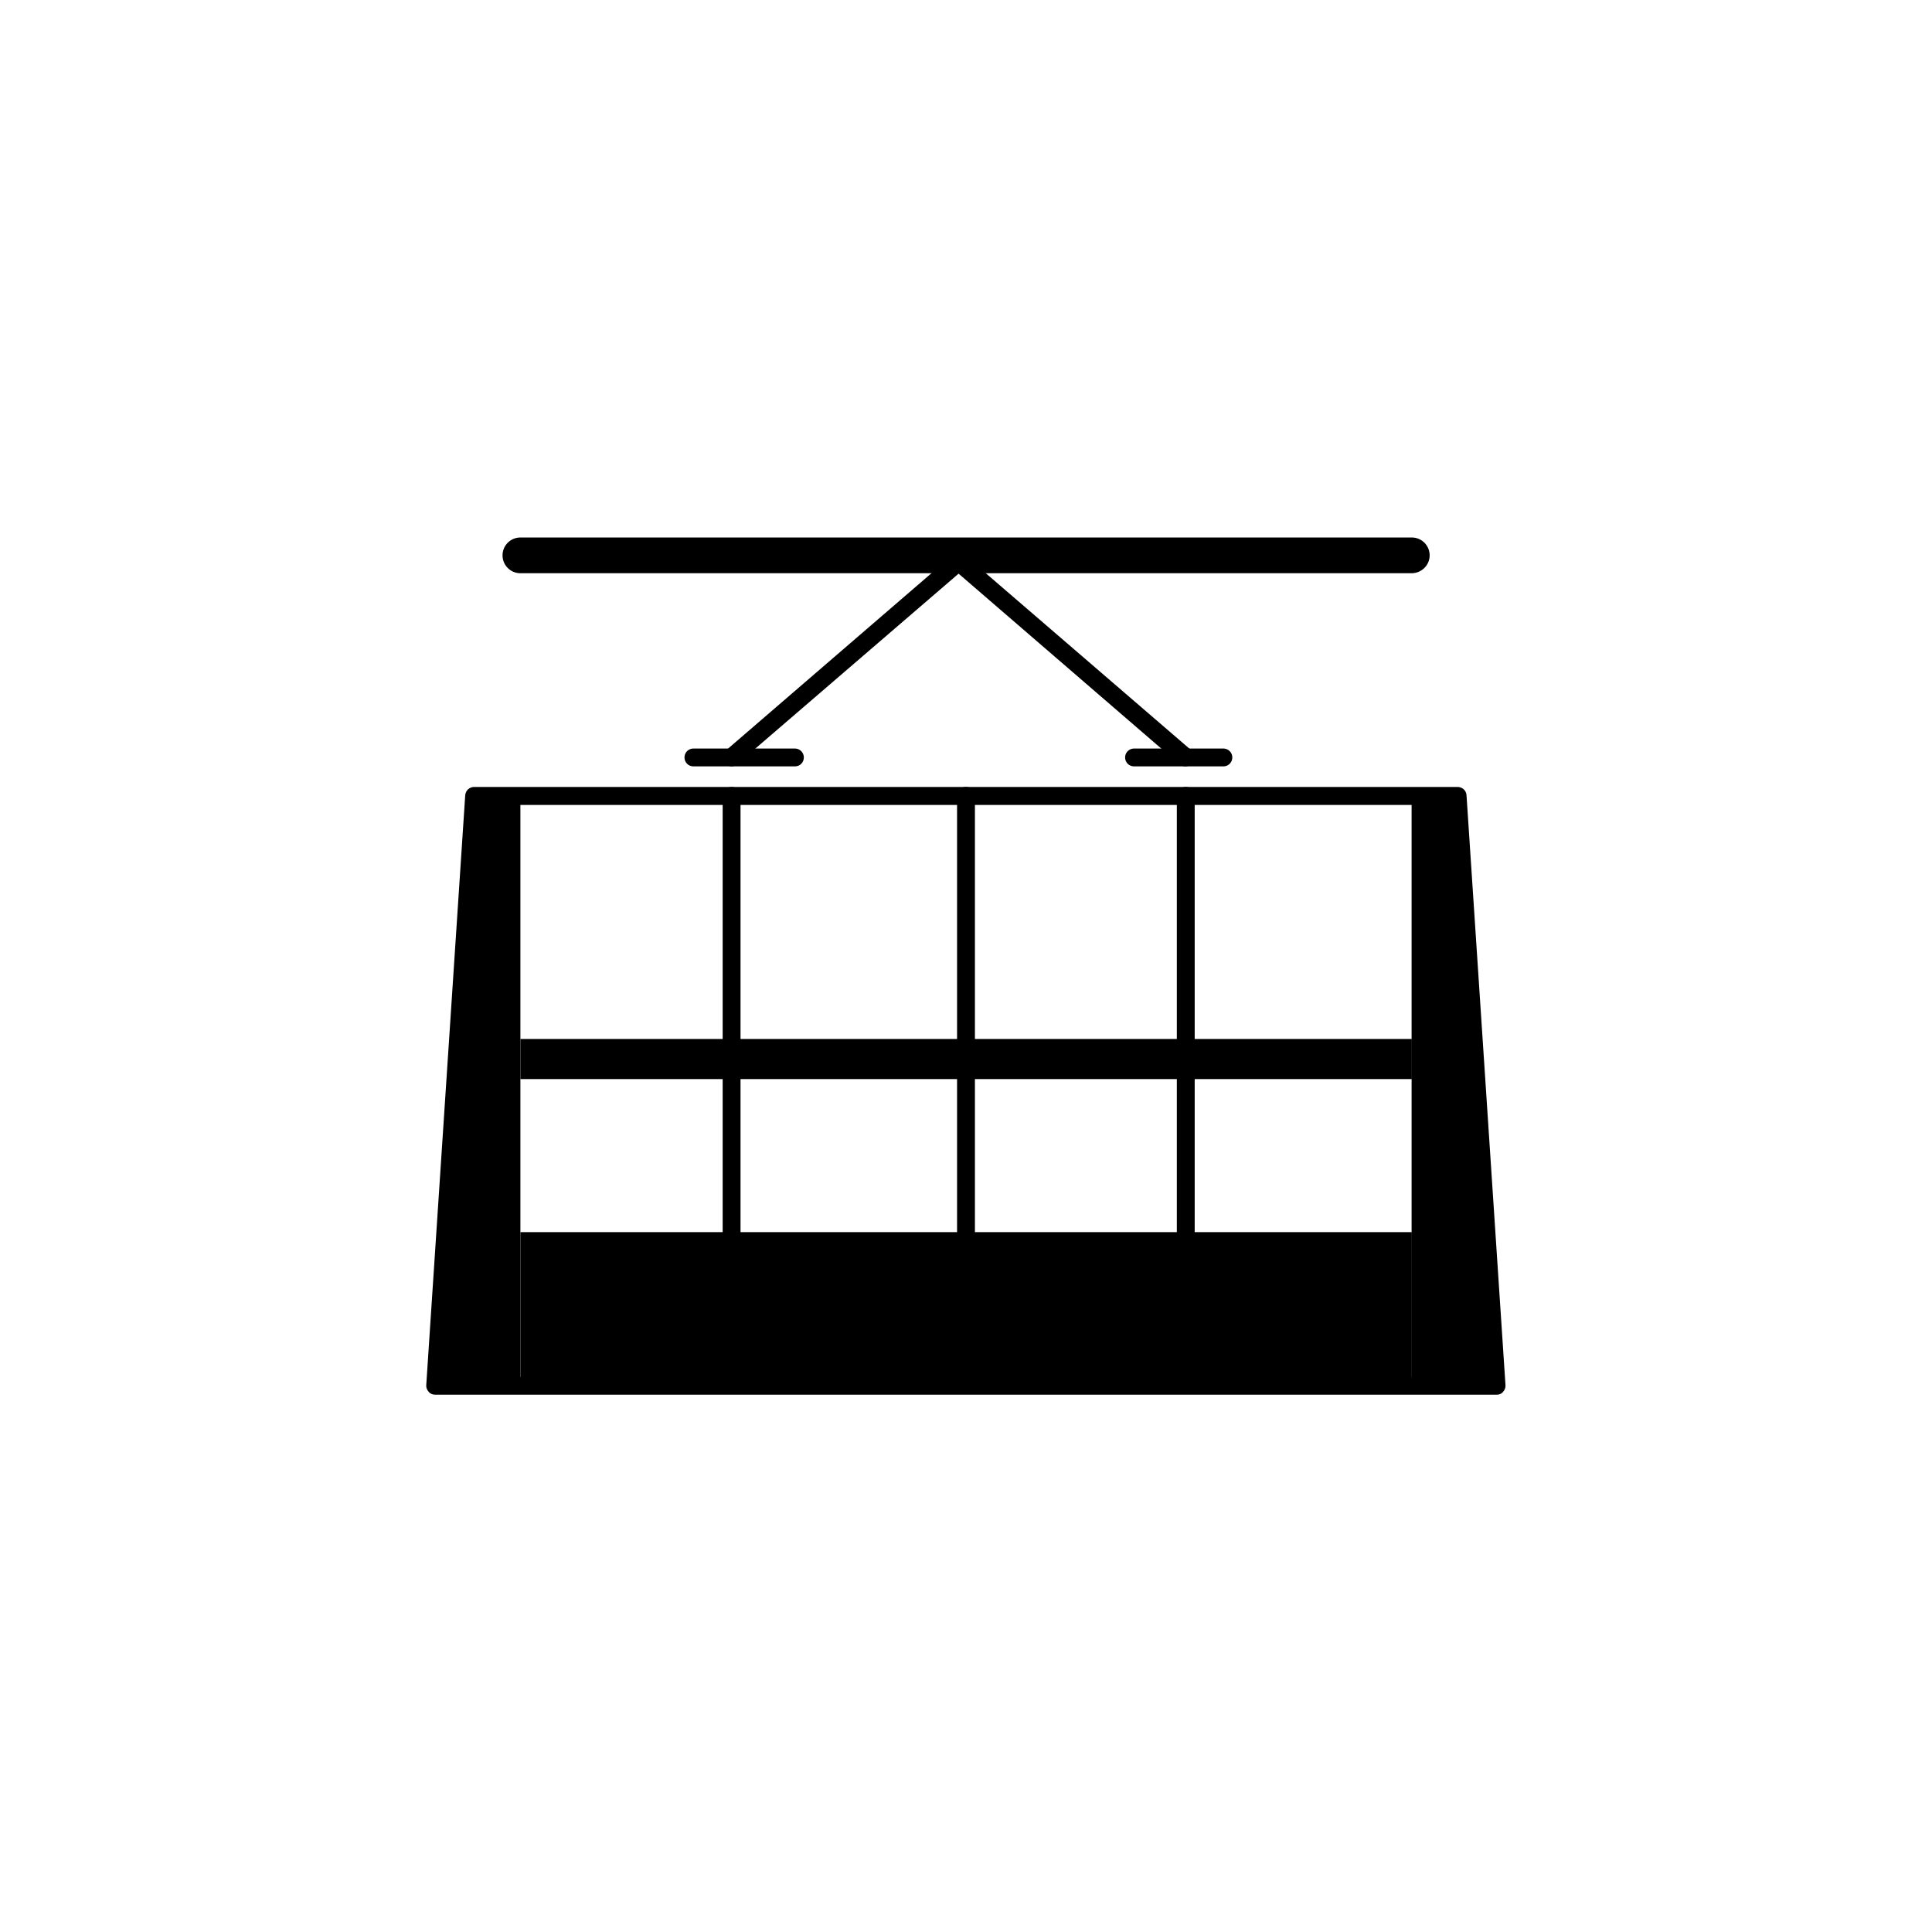 <?xml version="1.0" encoding="UTF-8"?>
<!-- Uploaded to: ICON Repo, www.iconrepo.com, Generator: ICON Repo Mixer Tools -->
<svg fill="#000000" width="800px" height="800px" version="1.1" viewBox="144 144 512 512" xmlns="http://www.w3.org/2000/svg">
 <g>
  <path d="m354.66 347.1h-26.902c-1.309 0-2.367-1.059-2.367-2.367 0-1.309 1.059-2.367 2.367-2.367h26.902c1.309 0 2.367 1.059 2.367 2.367 0 1.309-1.008 2.367-2.367 2.367z"/>
  <path d="m337.88 347.1c-0.656 0-1.309-0.301-1.812-0.805-0.855-1.008-0.754-2.519 0.25-3.375l62.121-53.555c1.008-0.855 2.519-0.754 3.375 0.25 0.855 1.008 0.754 2.519-0.25 3.375l-62.172 53.504c-0.453 0.406-1.008 0.605-1.512 0.605z"/>
  <path d="m468.21 347.1h-23.68c-1.309 0-2.367-1.059-2.367-2.367 0-1.309 1.059-2.367 2.367-2.367h23.68c1.309 0 2.367 1.059 2.367 2.367 0 1.309-1.059 2.367-2.367 2.367z"/>
  <path d="m458.14 347.1c-0.555 0-1.109-0.203-1.562-0.555l-62.117-53.605c-1.008-0.855-1.109-2.367-0.25-3.375 0.855-1.008 2.367-1.109 3.375-0.25l62.172 53.555c1.008 0.855 1.109 2.367 0.25 3.375-0.504 0.555-1.211 0.855-1.867 0.855z"/>
  <path d="m518.09 295.91h-236.18c-2.621 0-4.734-2.117-4.734-4.734 0-2.621 2.117-4.734 4.734-4.734h236.23c2.621 0 4.734 2.117 4.734 4.734 0.004 2.621-2.164 4.734-4.785 4.734z"/>
  <path d="m540.66 513.61h-281.33c-0.656 0-1.309-0.25-1.715-0.754-0.453-0.504-0.707-1.109-0.656-1.762l10.328-156.33c0.102-1.258 1.109-2.215 2.367-2.215h260.62c1.258 0 2.316 0.957 2.367 2.215l10.328 156.33c0.051 0.656-0.203 1.309-0.656 1.762-0.348 0.5-1.004 0.754-1.656 0.754zm-278.81-4.738h276.24l-10.027-151.55h-256.14z"/>
  <path d="m281.91 354.91v156.33h-22.57l10.379-156.33z"/>
  <path d="m518.09 354.91v156.33h22.574l-10.379-156.33z"/>
  <path d="m281.91 470.53h236.23v40.707h-236.23z"/>
  <path d="m400 511.29c-1.309 0-2.367-1.059-2.367-2.367l-0.004-154.02c0-1.309 1.059-2.367 2.367-2.367s2.367 1.059 2.367 2.367v153.96c0.004 1.359-1.055 2.418-2.363 2.418z"/>
  <path d="m337.88 505.6c-1.309 0-2.367-1.059-2.367-2.367v-148.32c0-1.309 1.059-2.367 2.367-2.367s2.367 1.059 2.367 2.367v148.27c0 1.312-1.059 2.422-2.367 2.422z"/>
  <path d="m458.24 511.29c-1.309 0-2.367-1.059-2.367-2.367v-154.02c0-1.309 1.059-2.367 2.367-2.367 1.309 0 2.367 1.059 2.367 2.367v153.96c0 1.359-1.059 2.418-2.367 2.418z"/>
  <path d="m281.91 419.34h236.23v10.629h-236.23z"/>
 </g>
</svg>